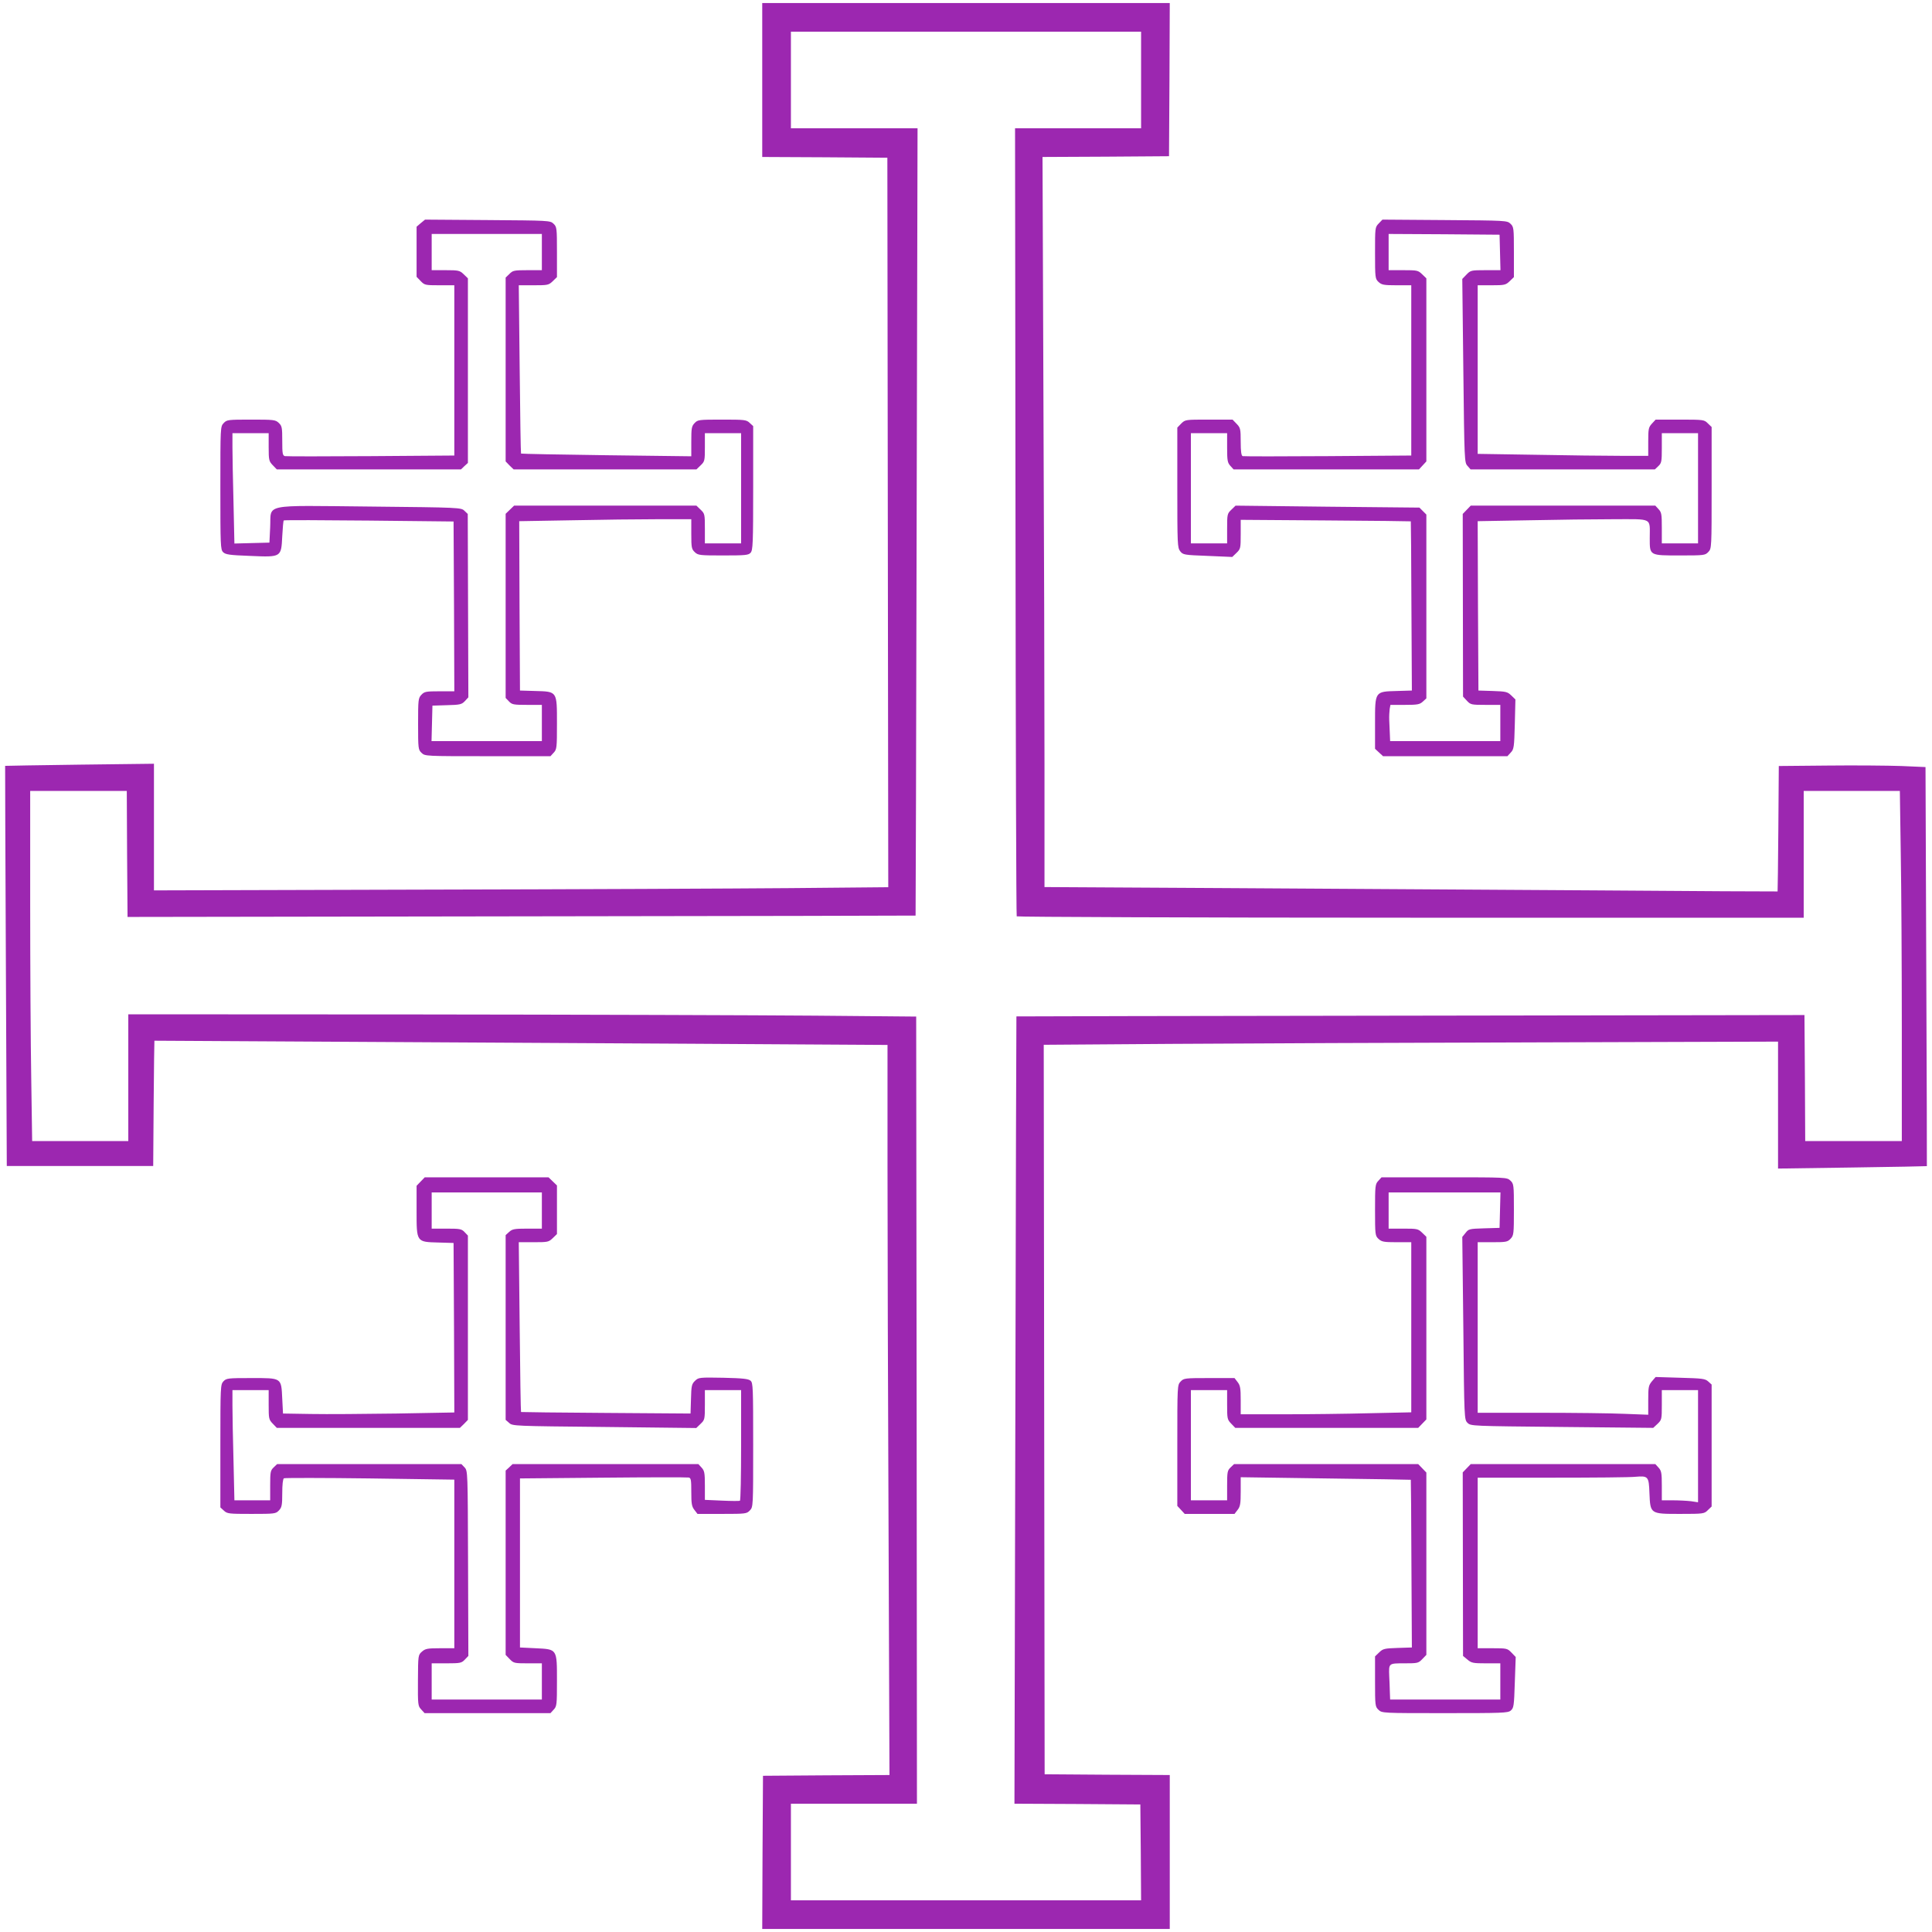 <?xml version="1.0" standalone="no"?>
<!DOCTYPE svg PUBLIC "-//W3C//DTD SVG 20010904//EN"
 "http://www.w3.org/TR/2001/REC-SVG-20010904/DTD/svg10.dtd">
<svg version="1.0" xmlns="http://www.w3.org/2000/svg"
 width="1280pt" height="1280pt" viewBox="0 0 1280 1280"
 preserveAspectRatio="xMidYMid meet">
<g transform="translate(0,1280) scale(0.1,-0.1)"
fill="#9c27b0" stroke="none">
<path d="M5050 12270 l0 -510 414 -2 415 -3 3 -2416 3 -2417 -650 -6 c-357 -3
-1452 -8 -2432 -10 l-1783 -5 0 419 0 420 -492 -6 c-271 -4 -494 -7 -494 -8
-1 0 2 -597 5 -1326 l6 -1325 485 0 485 0 3 415 c2 228 4 415 5 415 4 0 2242
-13 3545 -20 l1312 -8 0 -812 c0 -446 3 -1535 7 -2418 l6 -1607 -419 -2 -419
-3 -3 -507 -2 -508 1350 0 1350 0 0 510 0 510 -414 2 -415 3 -3 2416 -3 2417
840 6 c462 3 1557 8 2433 10 l1592 5 0 -421 0 -420 493 7 c270 4 492 8 493 9
1 0 -1 596 -4 1322 l-5 1322 -161 7 c-88 3 -307 5 -486 3 l-325 -3 -3 -415
c-2 -228 -4 -415 -5 -416 -1 -1 -544 2 -1207 7 -663 4 -1755 11 -2427 15
l-1223 7 0 821 c0 452 -3 1540 -7 2418 l-6 1598 419 2 419 3 3 508 2 507
-1350 0 -1350 0 0 -510z m2510 0 l0 -320 -417 0 -418 0 3 -2606 c1 -1434 5
-2610 8 -2615 2 -4 1177 -9 2609 -9 l2605 0 0 420 0 420 318 0 319 0 6 -412
c4 -227 7 -749 7 -1160 l0 -748 -320 0 -320 0 -2 418 -3 417 -2610 -4 c-1435
-2 -2611 -4 -2611 -5 -1 0 -4 -1174 -7 -2608 l-6 -2608 417 -2 417 -3 3 -317
2 -318 -1160 0 -1160 0 0 320 0 320 418 0 417 0 -2 2607 -3 2608 -672 6 c-370
3 -1545 7 -2610 8 l-1938 1 0 -420 0 -420 -318 0 -319 0 -6 413 c-4 226 -7
748 -7 1160 l0 747 320 0 320 0 2 -417 3 -418 2610 4 c1436 2 2611 4 2611 5 1
0 4 1174 7 2609 l6 2607 -420 0 -419 0 0 320 0 320 1160 0 1160 0 0 -320z"/>
<path d="M2788 11322 l-28 -24 0 -166 0 -166 27 -28 c26 -27 30 -28 125 -28
l98 0 0 -564 0 -564 -552 -4 c-304 -2 -561 -2 -570 0 -16 4 -18 17 -18 101 0
89 -2 99 -23 119 -22 21 -33 22 -183 22 -155 0 -161 -1 -182 -23 -22 -23 -22
-26 -22 -430 0 -382 1 -408 18 -425 16 -16 42 -20 178 -25 209 -9 207 -10 214
131 3 55 7 102 10 104 3 3 257 2 565 -1 l560 -6 3 -562 2 -563 -98 0 c-90 0
-100 -2 -120 -23 -21 -22 -22 -33 -22 -193 0 -165 1 -171 23 -192 23 -22 26
-22 438 -22 l416 0 21 23 c21 22 22 33 22 193 0 216 3 212 -145 216 l-100 3
-3 561 -2 561 347 6 c190 4 447 7 570 7 l223 0 0 -98 c0 -90 2 -100 23 -120
22 -21 33 -22 189 -22 147 0 167 2 181 18 15 17 17 61 17 429 l0 410 -23 21
c-22 21 -33 22 -183 22 -155 0 -161 -1 -182 -23 -20 -21 -22 -34 -22 -122 l0
-98 -562 7 c-310 4 -564 9 -566 11 -2 2 -6 253 -9 559 l-6 556 98 0 c94 0 100
1 127 27 l28 27 0 166 c0 160 -1 167 -23 188 -22 21 -30 21 -437 24 l-414 3
-28 -23z m802 -192 l0 -120 -95 0 c-88 0 -98 -2 -120 -25 l-25 -24 0 -609 0
-609 26 -27 27 -26 605 0 606 0 28 27 c27 26 28 31 28 120 l0 93 120 0 120 0
0 -365 0 -365 -120 0 -120 0 0 98 c0 95 -1 99 -28 125 l-28 27 -604 0 -604 0
-28 -27 -28 -27 0 -610 0 -610 22 -23 c20 -21 30 -23 120 -23 l98 0 0 -120 0
-120 -365 0 -366 0 3 118 3 117 96 3 c87 2 98 5 119 27 l23 25 -2 607 -2 608
-22 21 c-22 21 -27 22 -627 28 -723 7 -652 21 -660 -136 l-5 -103 -116 -3
-116 -3 -6 272 c-4 150 -7 314 -7 366 l0 93 120 0 120 0 0 -92 c0 -86 2 -94
27 -120 l27 -28 610 0 610 0 23 22 23 21 0 612 0 611 -28 27 c-26 25 -34 27
-120 27 l-92 0 0 120 0 120 365 0 365 0 0 -120z"/>
<path d="M9134 11319 c-24 -25 -24 -28 -24 -195 0 -165 1 -171 23 -192 21 -19
34 -22 120 -22 l97 0 0 -564 0 -564 -552 -4 c-304 -2 -559 -2 -565 0 -9 3 -13
31 -13 95 0 85 -2 93 -27 119 l-27 28 -157 0 c-156 0 -156 0 -183 -26 l-26
-27 0 -397 c0 -379 1 -398 19 -422 19 -24 25 -25 183 -31 l162 -7 28 27 c27
26 28 31 28 123 l0 96 563 -4 c309 -2 563 -5 564 -6 1 0 3 -253 4 -561 l3
-560 -99 -3 c-147 -4 -145 -1 -145 -214 l0 -169 26 -24 27 -25 412 0 412 0 22
24 c21 22 23 35 27 188 l4 164 -28 27 c-25 24 -35 26 -122 29 l-95 3 -3 561
-2 561 337 6 c186 4 440 7 564 7 263 0 239 13 239 -126 0 -116 -3 -114 202
-114 159 0 165 1 186 23 22 23 22 26 22 426 l0 402 -25 24 c-24 24 -27 25
-185 25 l-161 0 -24 -26 c-23 -25 -25 -35 -25 -120 l0 -94 -182 0 c-101 0
-355 3 -565 7 l-383 6 0 559 0 558 92 0 c86 0 94 2 120 27 l28 27 0 166 c0
160 -1 167 -23 188 -22 21 -30 21 -435 24 l-413 3 -25 -26z m804 -191 l3 -118
-99 0 c-95 0 -99 -1 -126 -29 l-28 -29 7 -608 c7 -599 7 -609 28 -631 l20 -23
611 0 610 0 23 22 c21 20 23 30 23 120 l0 98 120 0 120 0 0 -365 0 -365 -120
0 -120 0 0 102 c0 91 -2 104 -22 125 l-21 23 -612 0 -611 0 -27 -28 -26 -27 1
-605 1 -605 25 -27 c25 -27 30 -28 124 -28 l98 0 0 -120 0 -120 -365 0 -365 0
-2 48 c-1 26 -3 67 -4 92 -1 25 1 57 3 73 l5 27 96 0 c85 0 98 3 119 22 l23
21 0 609 0 609 -23 23 -23 23 -609 6 -609 7 -28 -27 c-27 -26 -28 -30 -28
-125 l0 -98 -120 0 -120 0 0 365 0 365 120 0 120 0 0 -97 c0 -86 3 -99 22
-120 l21 -23 614 0 614 0 24 26 25 27 0 607 0 606 -28 27 c-27 26 -33 27 -125
27 l-97 0 0 120 0 120 368 -2 367 -3 3 -117z"/>
<path d="M2787 4972 l-27 -28 0 -165 c0 -210 -2 -207 145 -211 l100 -3 3 -561
2 -562 -382 -7 c-211 -3 -466 -5 -568 -3 l-185 3 -5 97 c-7 142 -1 138 -205
138 -156 0 -165 -1 -185 -22 -19 -21 -20 -33 -20 -428 l0 -407 23 -21 c22 -21
33 -22 183 -22 155 0 161 1 182 23 19 20 22 35 22 115 0 55 4 93 11 98 6 3
262 3 570 -1 l559 -8 0 -558 0 -559 -94 0 c-84 0 -98 -3 -120 -22 -26 -23 -26
-24 -27 -191 -1 -162 0 -170 22 -193 l22 -24 417 0 417 0 21 23 c21 22 22 33
22 189 0 215 3 211 -142 218 l-103 5 0 560 0 560 550 5 c303 3 558 3 568 1 15
-3 17 -16 17 -96 0 -78 3 -96 21 -119 l20 -26 163 0 c157 0 163 1 184 23 22
23 22 26 22 434 0 378 -1 411 -17 425 -14 13 -51 17 -181 20 -159 3 -164 2
-187 -20 -22 -21 -25 -33 -27 -120 l-3 -97 -560 4 c-308 2 -561 5 -563 6 -2 2
-6 255 -9 564 l-6 561 98 0 c94 0 100 1 127 27 l28 27 0 161 0 161 -28 27 -28
27 -410 0 -410 0 -27 -28z m803 -192 l0 -120 -97 0 c-86 0 -99 -3 -120 -22
l-23 -21 0 -612 0 -612 23 -20 c22 -21 33 -21 631 -27 l609 -7 29 28 c27 26
28 30 28 125 l0 98 120 0 120 0 0 -364 c0 -201 -3 -367 -8 -369 -4 -2 -58 -2
-119 1 l-113 5 0 95 c0 85 -3 98 -22 119 l-21 23 -616 0 -615 0 -23 -22 -23
-21 0 -611 0 -610 27 -28 c26 -27 31 -28 120 -28 l93 0 0 -120 0 -120 -365 0
-365 0 0 120 0 120 98 0 c92 0 100 2 122 25 l23 24 -2 613 c-2 609 -2 613 -23
636 l-21 22 -611 0 -610 0 -23 -22 c-21 -20 -23 -30 -23 -120 l0 -98 -118 0
-119 0 -6 263 c-4 144 -7 308 -7 365 l0 102 120 0 120 0 0 -97 c0 -92 1 -98
27 -125 l27 -28 607 0 606 0 27 26 26 27 0 610 0 611 -22 23 c-20 21 -30 23
-120 23 l-98 0 0 120 0 120 365 0 365 0 0 -120z"/>
<path d="M9132 4977 c-21 -22 -22 -33 -22 -193 0 -165 1 -171 23 -192 21 -19
34 -22 120 -22 l97 0 0 -563 0 -564 -277 -6 c-153 -4 -407 -7 -565 -7 l-288 0
0 94 c0 79 -3 97 -21 120 l-20 26 -168 0 c-162 0 -168 -1 -189 -23 -22 -23
-22 -26 -22 -424 l0 -400 25 -27 24 -26 165 0 165 0 20 26 c18 23 21 41 21
122 l0 95 563 -8 c309 -4 563 -8 564 -9 1 0 3 -251 4 -556 l3 -555 -94 -3
c-87 -3 -97 -5 -122 -29 l-28 -27 0 -166 c0 -161 1 -167 23 -188 23 -22 26
-22 439 -22 381 0 418 1 437 17 20 17 22 30 27 186 l6 169 -28 29 c-27 28 -31
29 -126 29 l-98 0 0 565 0 565 494 0 c271 0 520 2 552 6 84 7 88 2 92 -108 6
-139 4 -138 204 -138 155 0 159 1 183 25 l25 24 0 404 0 404 -22 20 c-21 19
-39 21 -186 25 l-163 5 -25 -29 c-22 -27 -24 -38 -24 -125 l0 -96 -157 6 c-87
4 -341 7 -565 7 l-408 0 0 565 0 565 98 0 c90 0 100 2 120 23 21 22 22 33 22
193 0 165 -1 171 -23 192 -23 22 -26 22 -438 22 l-416 0 -21 -23z m806 -194
l-3 -118 -102 -3 c-98 -3 -103 -4 -123 -30 l-22 -27 7 -605 c6 -604 6 -605 28
-627 22 -21 25 -21 626 -27 l604 -6 29 27 c27 26 28 30 28 125 l0 98 120 0
120 0 0 -371 0 -372 -46 7 c-26 3 -80 6 -120 6 l-74 0 0 97 c0 86 -3 99 -22
120 l-21 23 -612 0 -611 0 -27 -28 -26 -27 1 -608 1 -608 29 -24 c27 -23 38
-25 124 -25 l94 0 0 -120 0 -120 -365 0 -365 0 -2 53 c-1 28 -2 75 -4 102 -3
86 -5 85 100 85 88 0 93 1 119 28 l27 28 0 604 0 604 -27 28 -27 28 -610 0
-610 0 -23 -22 c-21 -20 -23 -30 -23 -120 l0 -98 -120 0 -120 0 0 365 0 365
120 0 120 0 0 -97 c0 -92 1 -98 27 -125 l27 -28 606 0 606 0 27 28 27 28 0
605 0 605 -28 27 c-27 26 -33 27 -125 27 l-97 0 0 120 0 120 370 0 371 0 -3
-117z"/>
</g>
</svg>
